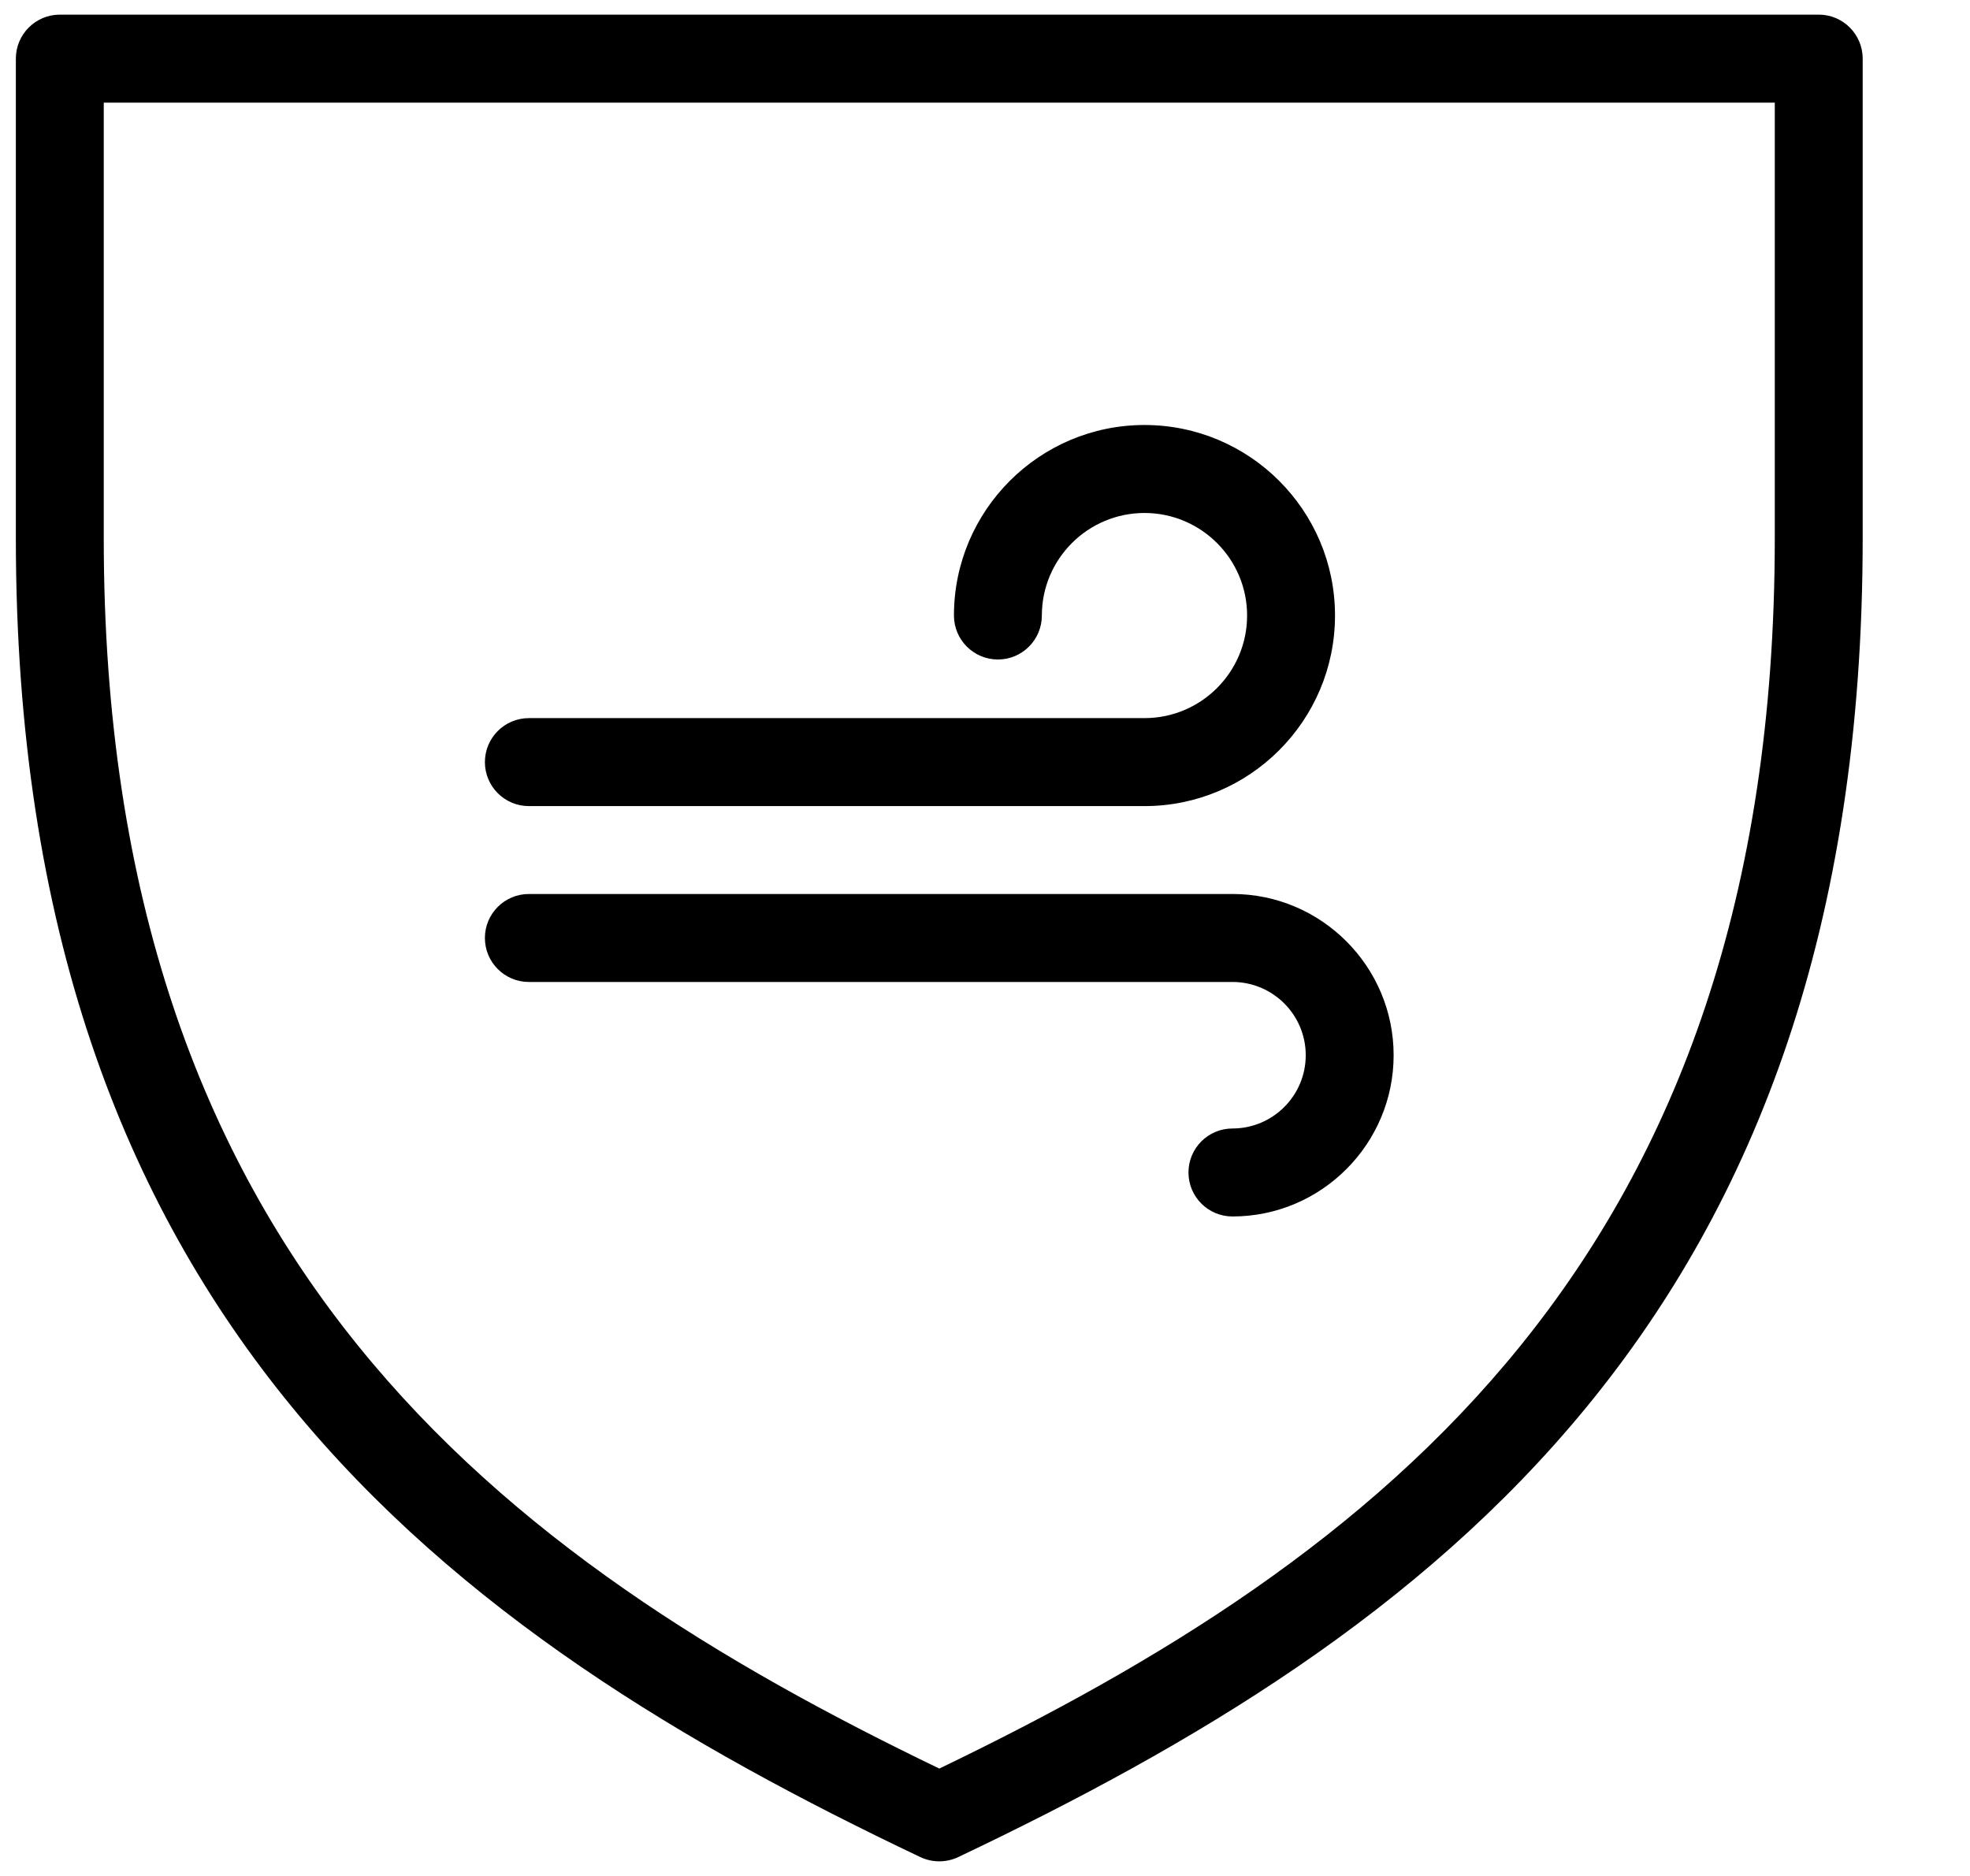 <svg width="21" height="20" viewBox="0 0 21 20" fill="none" xmlns="http://www.w3.org/2000/svg">
<g clip-path="url(#clip0_957_248)">
<path d="M19.388 0.156H0.638C0.379 0.156 0.169 0.366 0.169 0.625V5.739C0.169 14.07 4.804 17.419 9.811 19.799C9.875 19.829 9.944 19.844 10.013 19.844C10.081 19.844 10.151 19.829 10.214 19.799C15.221 17.419 19.856 14.07 19.856 5.739V0.625C19.856 0.366 19.646 0.156 19.388 0.156ZM18.919 5.739C18.919 13.439 14.665 16.614 10.013 18.855C5.361 16.614 1.106 13.439 1.106 5.739V1.094H18.919V5.739Z" fill="black"/>
<path d="M5.638 8.594H12.2C13.321 8.594 14.231 7.683 14.231 6.562C14.231 5.442 13.321 4.531 12.2 4.531C11.08 4.531 10.169 5.442 10.169 6.562C10.169 6.821 10.379 7.031 10.638 7.031C10.896 7.031 11.106 6.821 11.106 6.562C11.106 5.959 11.597 5.469 12.2 5.469C12.803 5.469 13.294 5.959 13.294 6.562C13.294 7.166 12.803 7.656 12.2 7.656H5.638C5.379 7.656 5.169 7.866 5.169 8.125C5.169 8.384 5.379 8.594 5.638 8.594Z" fill="black"/>
<path d="M5.638 10.469H13.138C13.569 10.469 13.919 10.819 13.919 11.25C13.919 11.681 13.569 12.031 13.138 12.031C12.879 12.031 12.669 12.241 12.669 12.5C12.669 12.759 12.879 12.969 13.138 12.969C14.085 12.969 14.856 12.197 14.856 11.25C14.856 10.303 14.085 9.531 13.138 9.531H5.638C5.379 9.531 5.169 9.741 5.169 10C5.169 10.259 5.379 10.469 5.638 10.469Z" fill="black"/>
</g>
<defs>
<clipPath id="clip0_957_248">
<rect width="20" height="20" fill="white" transform="translate(0.013)"/>
</clipPath>
</defs>
</svg>
